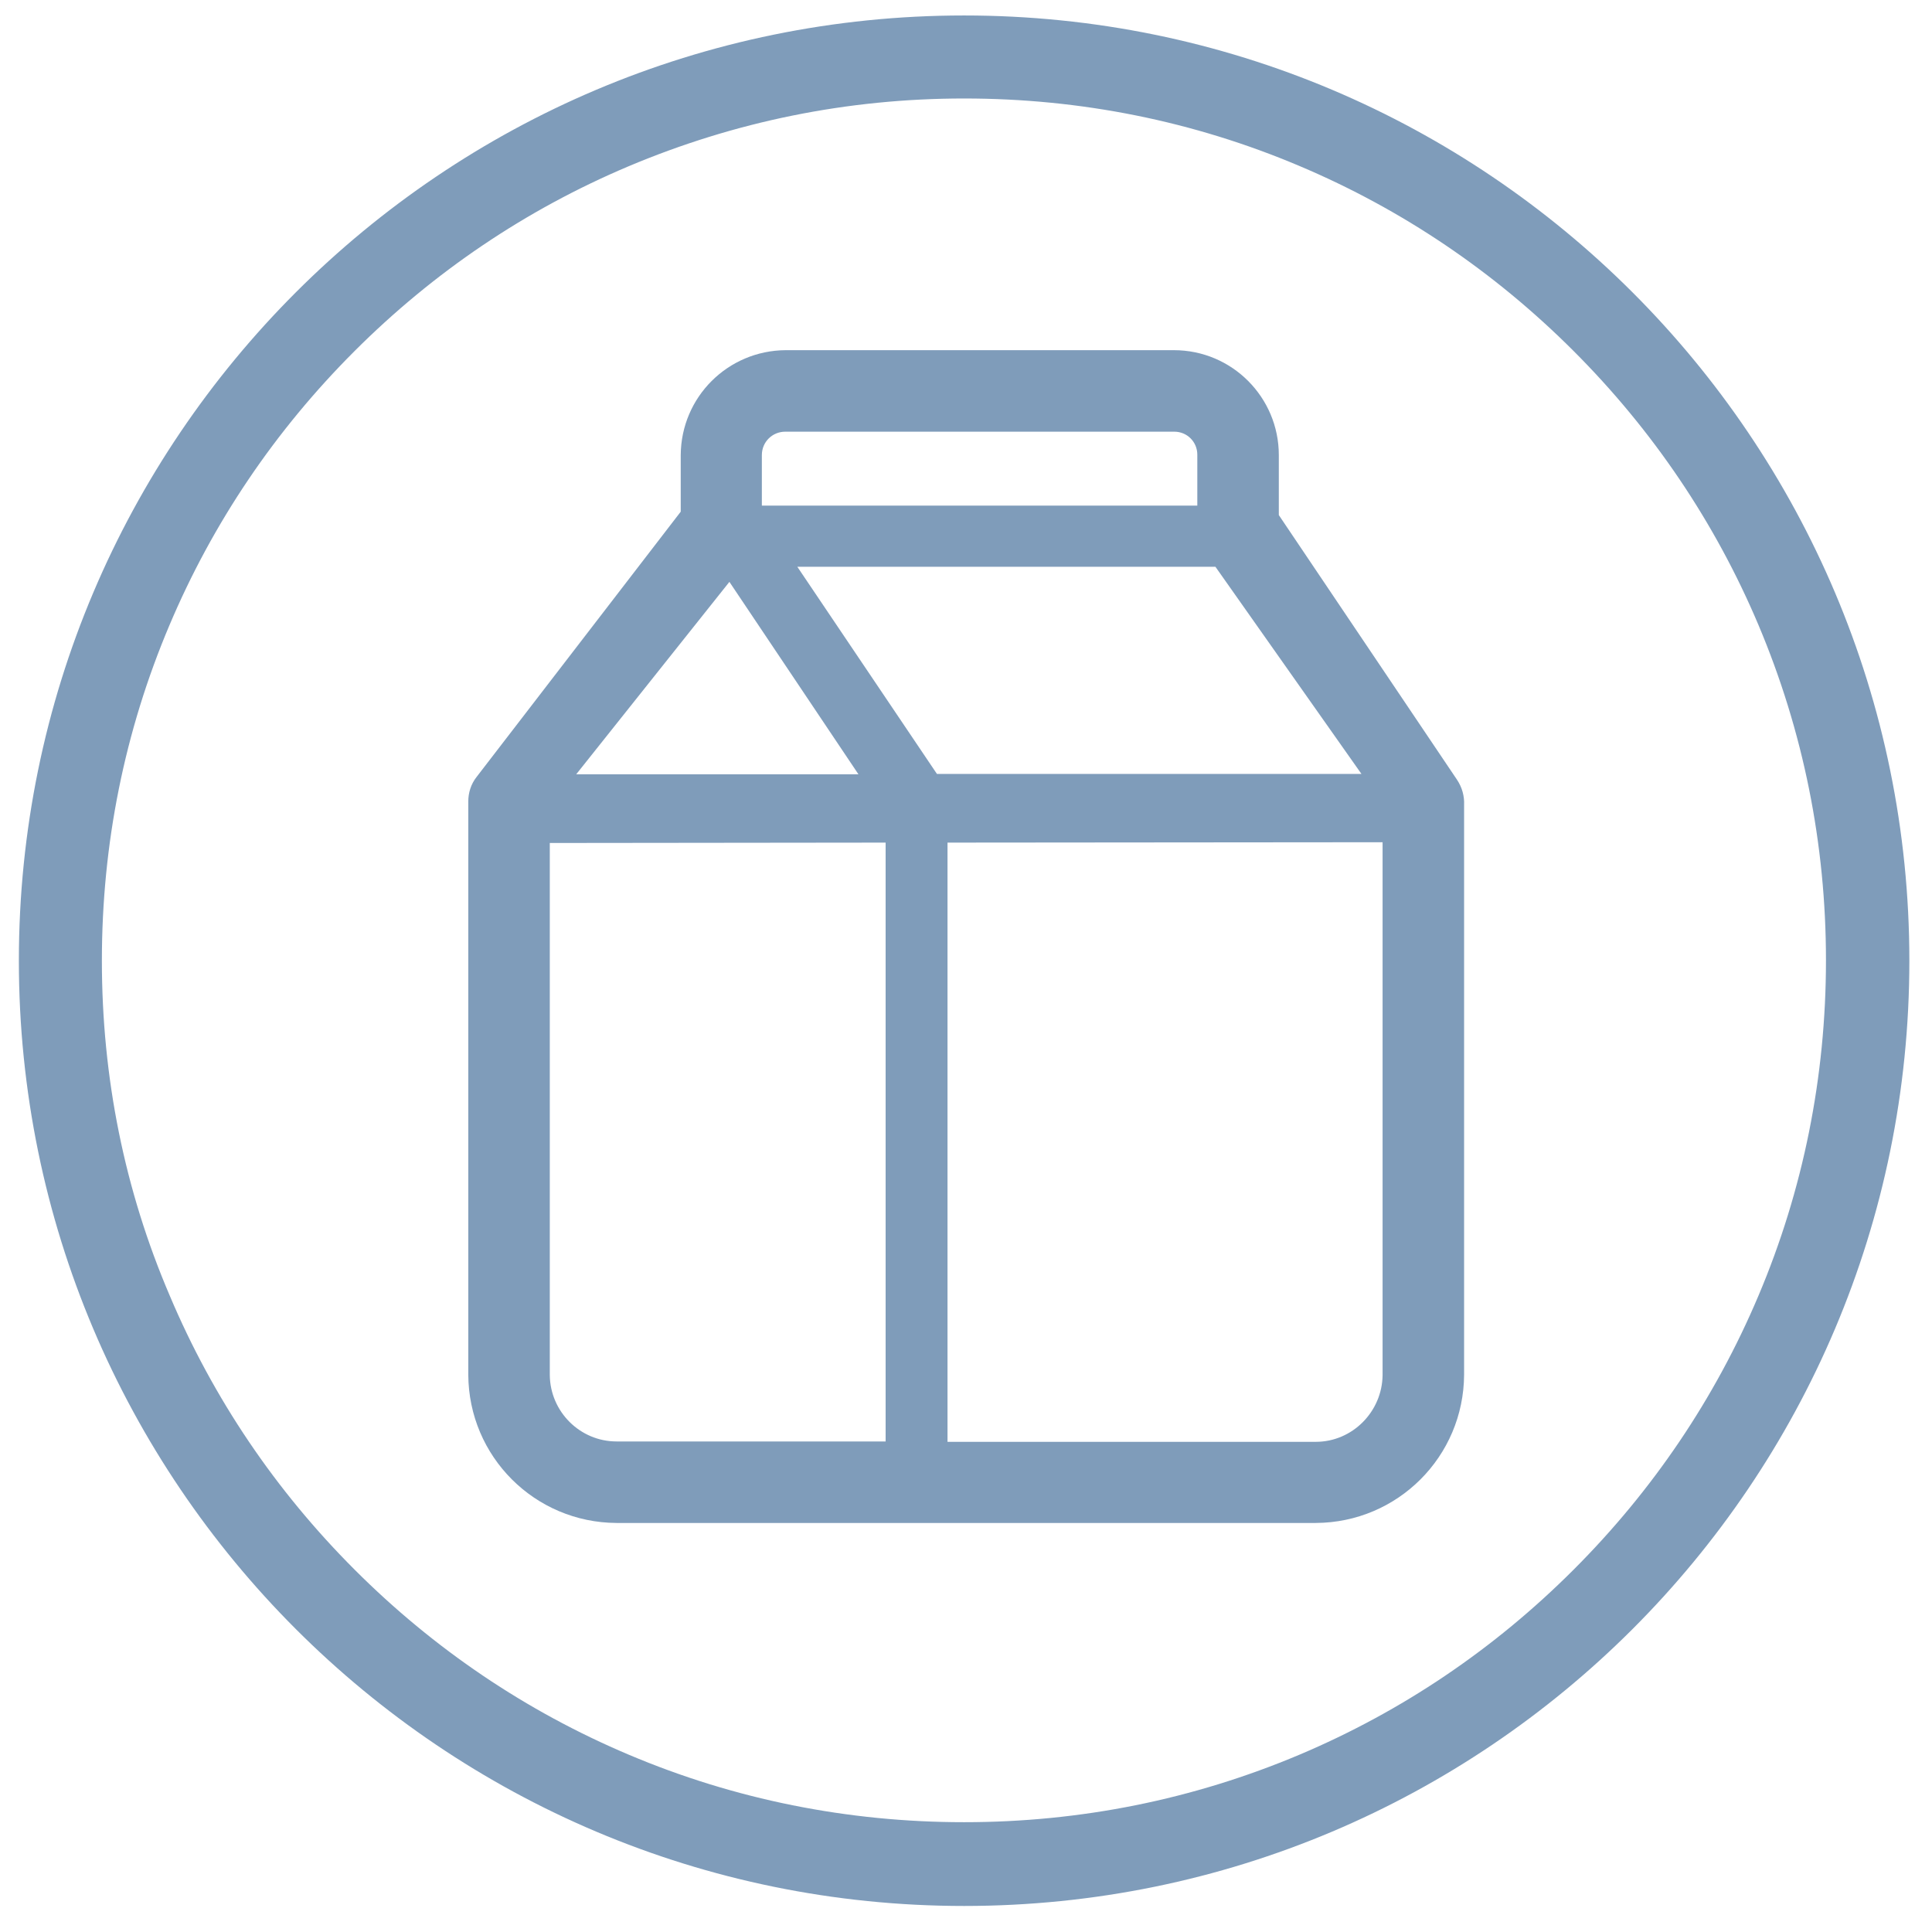 <?xml version="1.0" encoding="utf-8"?>
<!-- Generator: Adobe Illustrator 25.2.3, SVG Export Plug-In . SVG Version: 6.00 Build 0)  -->
<svg version="1.1" id="allergene_milk_icon" xmlns="http://www.w3.org/2000/svg" xmlns:xlink="http://www.w3.org/1999/xlink"
	 x="0px" y="0px" viewBox="0 0 512 512" style="enable-background:new 0 0 512 512;" xml:space="preserve">
<style type="text/css">
	.st0{fill:#7F9CBA;}
</style>
<path id="allergene_milk" class="st0" d="M386.1,206.6l-47.2-70.1v-15.9c0-15.3-12.4-27.8-27.8-27.8H208.2c-15.3,0.1-27.7,12.4-27.8,27.8v15
	l-54.1,70.3c-1.5,1.9-2.2,4.2-2.2,6.5c0,0,0,0.1,0,0.1c0,0,0,0.1,0,0.1v151.7c0.1,21.7,17.6,39.2,39.3,39.3h185.3
	c21.7-0.1,39.2-17.6,39.3-39.3v-151C388.1,211,387.5,208.7,386.1,206.6z M248.3,205.1l-37-54.9h110.8l38.7,54.9H248.3z M208.1,114.4
	h103.1c3.4,0,6.1,2.7,6.1,6.1V134H201.9v-13.4C201.9,117.1,204.7,114.4,208.1,114.4z M193.3,154.2l34.2,51h-74.8L193.3,154.2z
	 M145.7,364.4v-141l89-0.1V382h-71.3C153.7,382,145.8,374.1,145.7,364.4z M366.4,364.4c-0.1,9.7-8,17.7-17.7,17.7h-97.6V223.3
	l115.3-0.1V364.4z"/>
<path id="allergene_milk_circle" class="st0" d="M255.5,26.1c30.9,0,60.8,6,88.9,17.9c27.2,11.5,51.6,28,72.6,49s37.5,45.4,49,72.6
	c11.9,28.2,17.9,58.1,17.9,88.9s-6,60.8-17.9,88.9c-11.5,27.2-28,51.6-49,72.6s-45.4,37.5-72.6,49c-28.2,11.9-58.1,17.9-88.9,17.9
	s-60.8-6-88.9-17.9c-27.2-11.5-51.6-28-72.6-49s-37.5-45.4-49-72.6C33,315.4,27,285.5,27,254.6s6-60.8,17.9-88.9
	c11.5-27.2,28-51.6,49-72.6s45.4-37.5,72.6-49C194.7,32.2,224.6,26.1,255.5,26.1 M255.5,4.1C117.2,4.1,5,116.3,5,254.6
	s112.2,250.5,250.5,250.5S506,393,506,254.6S393.8,4.1,255.5,4.1L255.5,4.1z"/>
</svg>